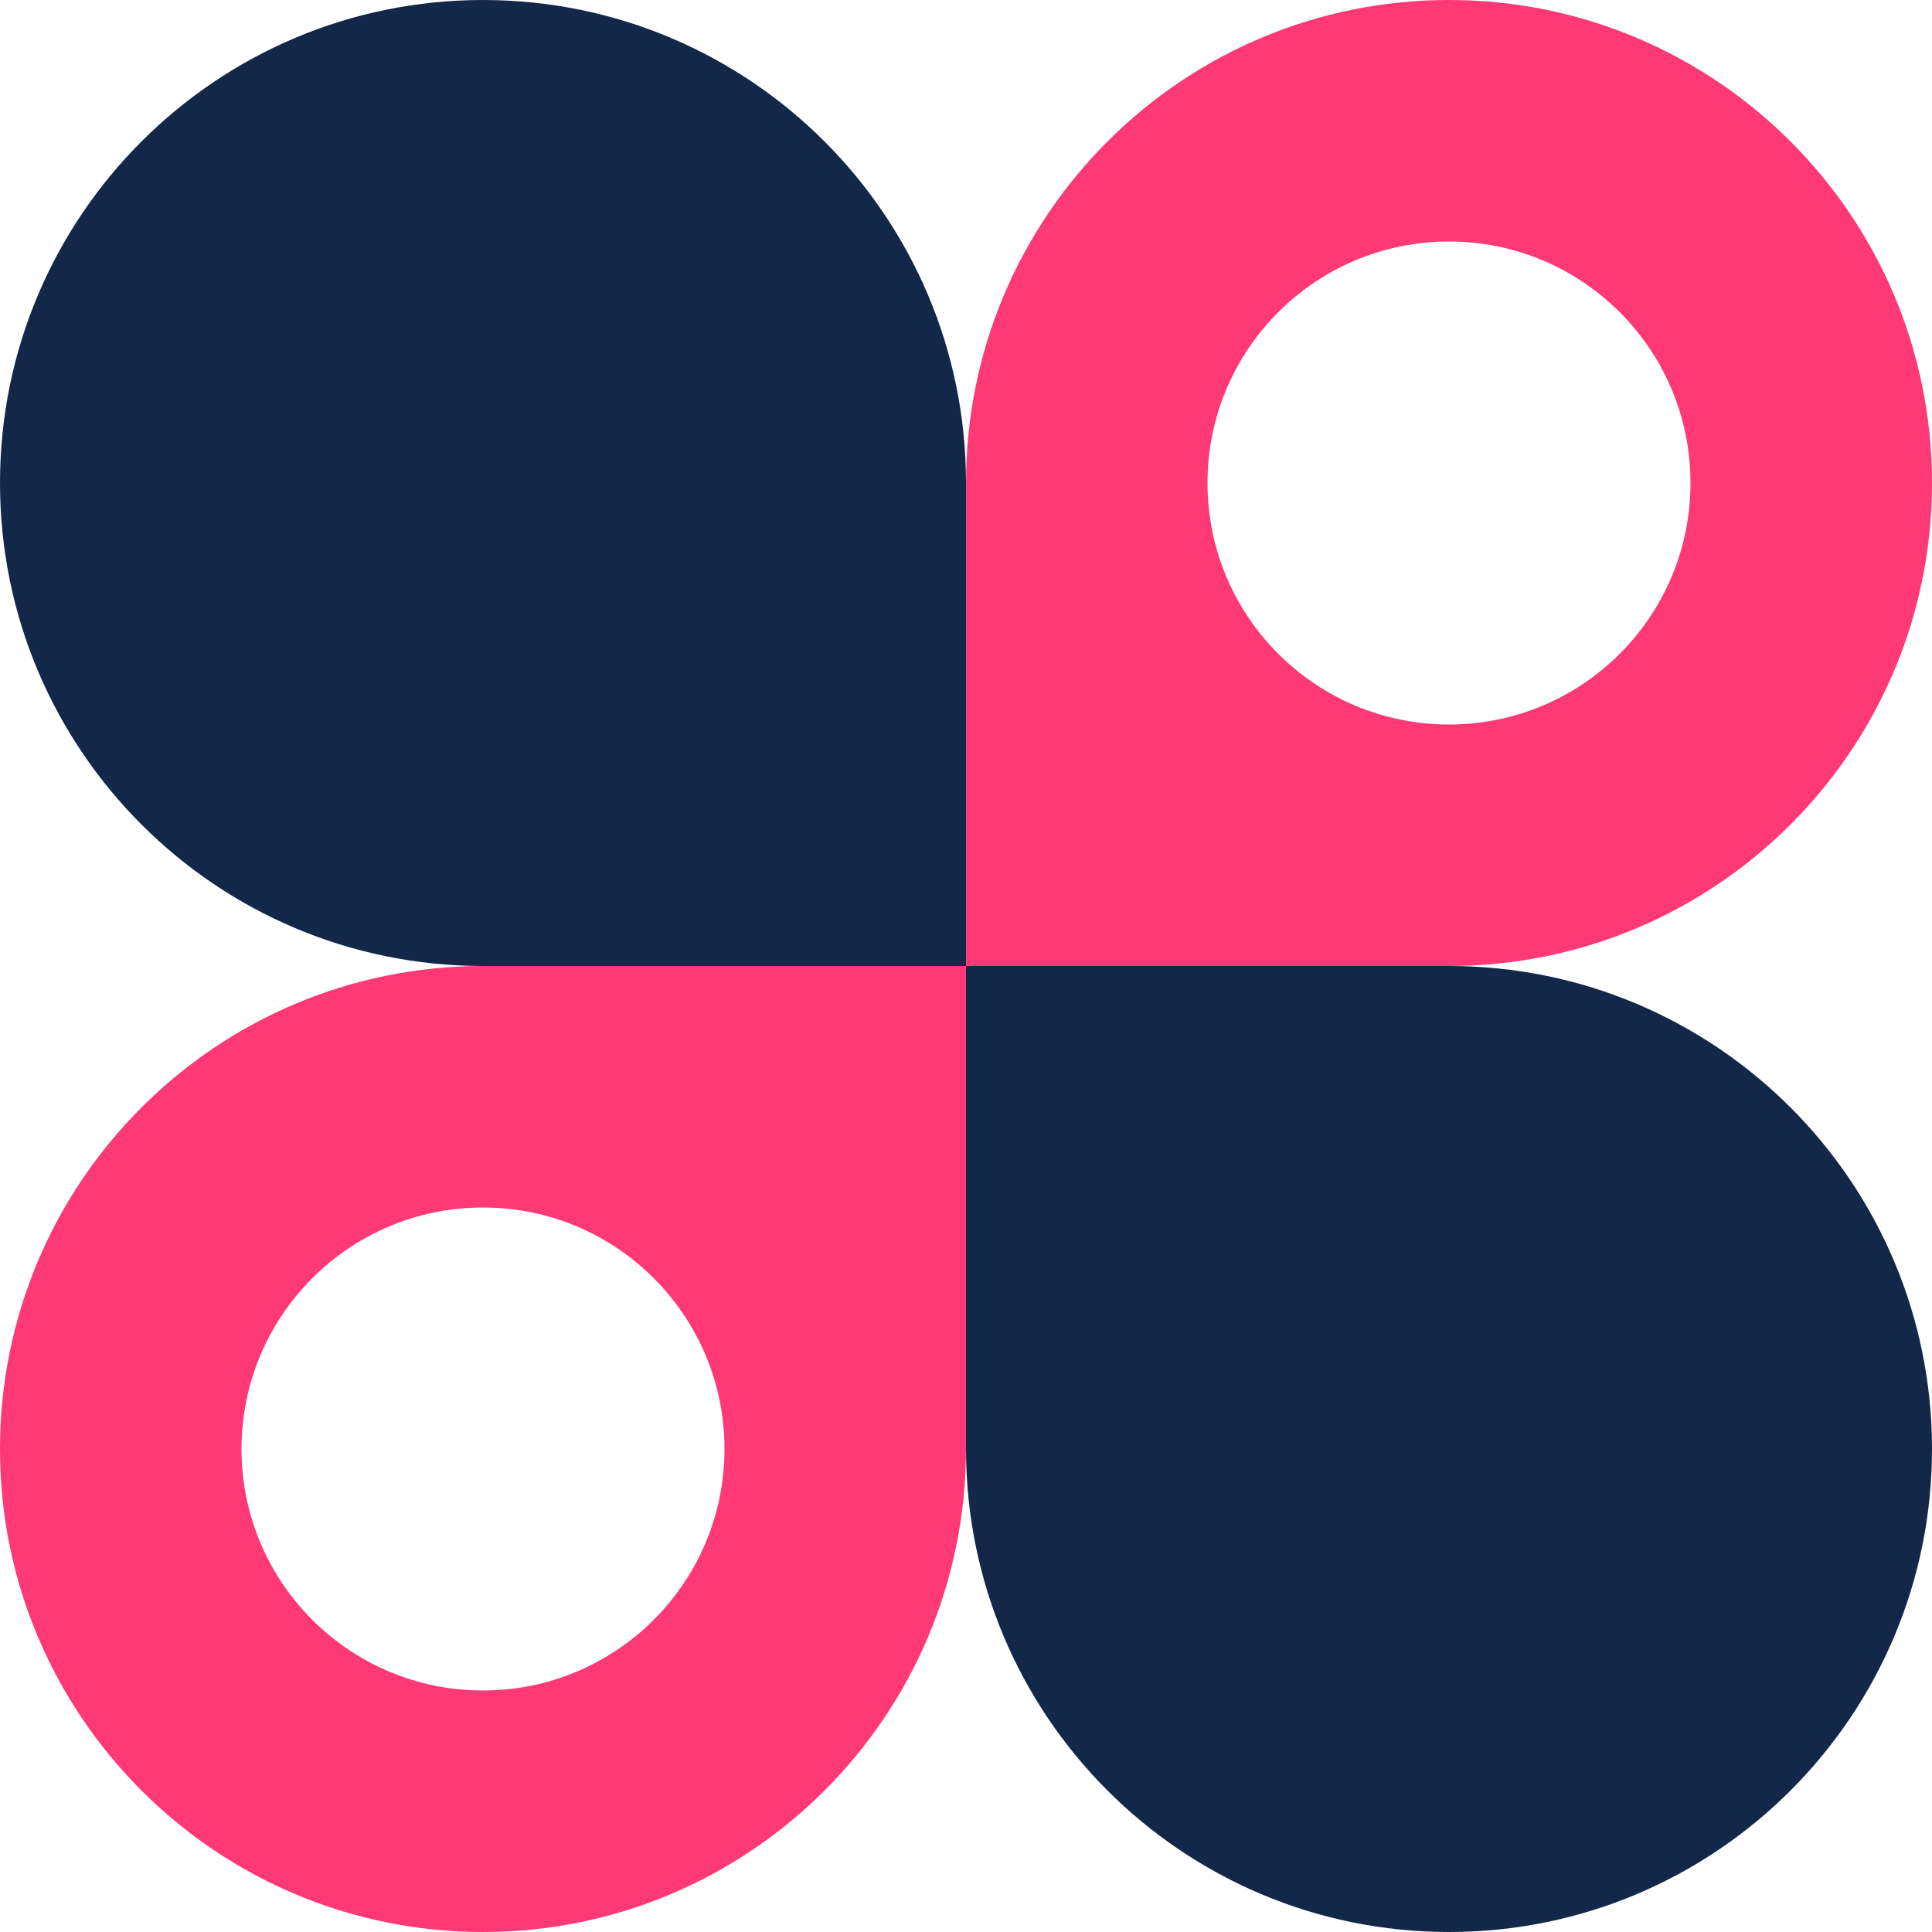 <svg width="48" height="48" viewBox="0 0 48 48" fill="none" xmlns="http://www.w3.org/2000/svg">
<path d="M24 36C24 42.627 29.373 48 36 48C42.627 48 48 42.627 48 36C48 29.373 42.627 24 36 24H24V36Z" fill="#132749"/>
<path d="M24 12C24 5.373 18.627 0 12 0C5.373 0 0 5.373 0 12C0 18.627 5.373 24 12 24H24V12Z" fill="#132749"/>
<path fill-rule="evenodd" clip-rule="evenodd" d="M36 0C29.373 0 24 5.373 24 12V24H36C42.627 24 48 18.627 48 12C48 5.373 42.627 0 36 0ZM42 12C42 15.314 39.314 18 36 18C32.686 18 30 15.314 30 12C30 8.686 32.686 6 36 6C39.314 6 42 8.686 42 12Z" fill="#FF3975"/>
<path fill-rule="evenodd" clip-rule="evenodd" d="M12 48C18.627 48 24 42.627 24 36V24H12C5.373 24 0 29.373 0 36C0 42.627 5.373 48 12 48ZM18 36C18 39.314 15.314 42 12 42C8.686 42 6 39.314 6 36C6 32.686 8.686 30 12 30C15.314 30 18 32.686 18 36Z" fill="#FF3975"/>
</svg>

